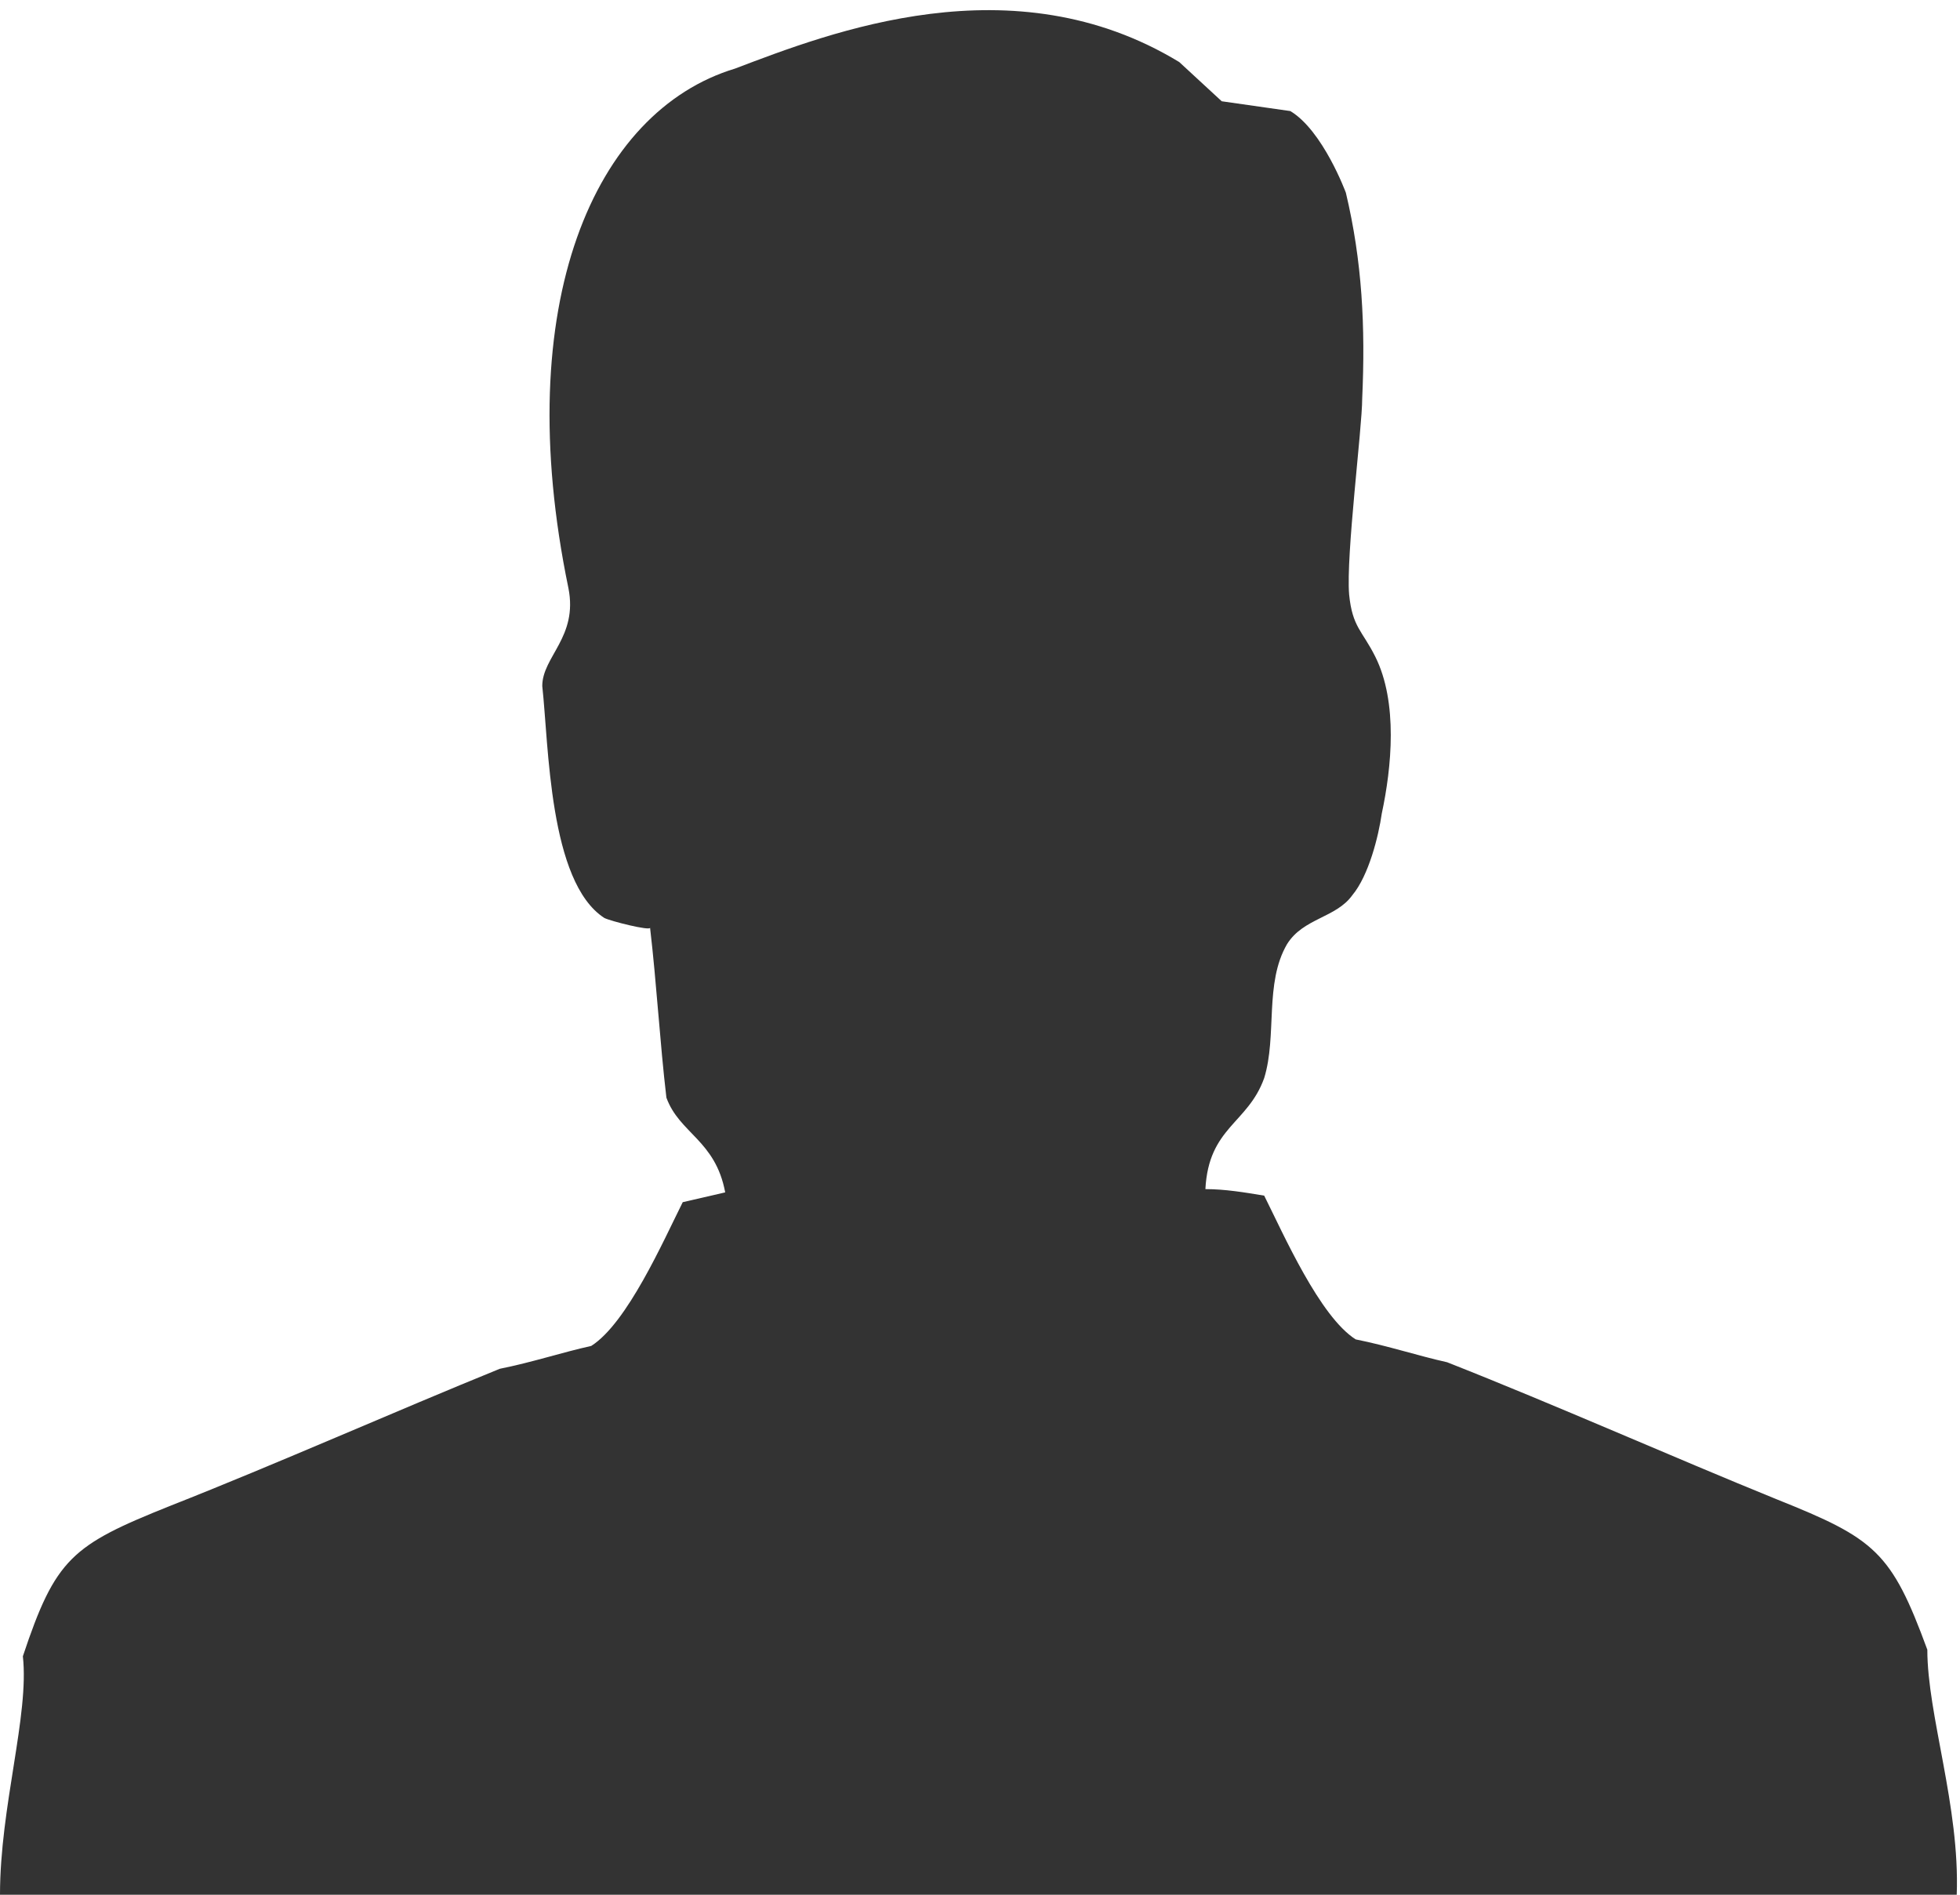 <svg xmlns="http://www.w3.org/2000/svg" viewBox="0 0 60 58"><path fill="#333" d="M59 50.5c-1.1-3-1.6-3.4-4.6-4.6-3.2-1.3-6.8-2.9-10.1-4.2-.9-.2-1.8-.5-2.8-.7-1.1-.7-2.2-3.2-2.8-4.4-.6-.1-1.2-.2-1.8-.2.1-1.9 1.3-2 1.8-3.4.4-1.3 0-2.9.7-4.1.5-.8 1.5-.8 2-1.5.5-.6.8-1.8.9-2.5.3-1.4.5-3.4-.2-4.8-.4-.8-.7-.9-.8-1.9-.1-1.2.4-5.1.4-6 .1-2.2 0-4.2-.5-6.3 0 0-.7-1.9-1.7-2.5l-2.1-.3-1.3-1.2C31-1.2 25.4 1 22.5 2.1c-4.3 1.3-6.9 7.2-5.1 15.9.3 1.5-.8 2.1-.8 3 .2 1.8.2 6 1.9 7.1.2.1 1.4.4 1.4.3.2 1.7.3 3.5.5 5.2.4 1.1 1.5 1.3 1.8 2.9l-1.3.3c-.6 1.2-1.7 3.7-2.8 4.4-.9.2-1.8.5-2.8.7-3.2 1.3-6.8 2.9-10.1 4.2-3 1.2-3.5 1.6-4.5 4.6.2 1.8-.7 4.6-.7 7.3h59.9c.1-2.7-.9-5.5-.9-7.5z"/></svg>